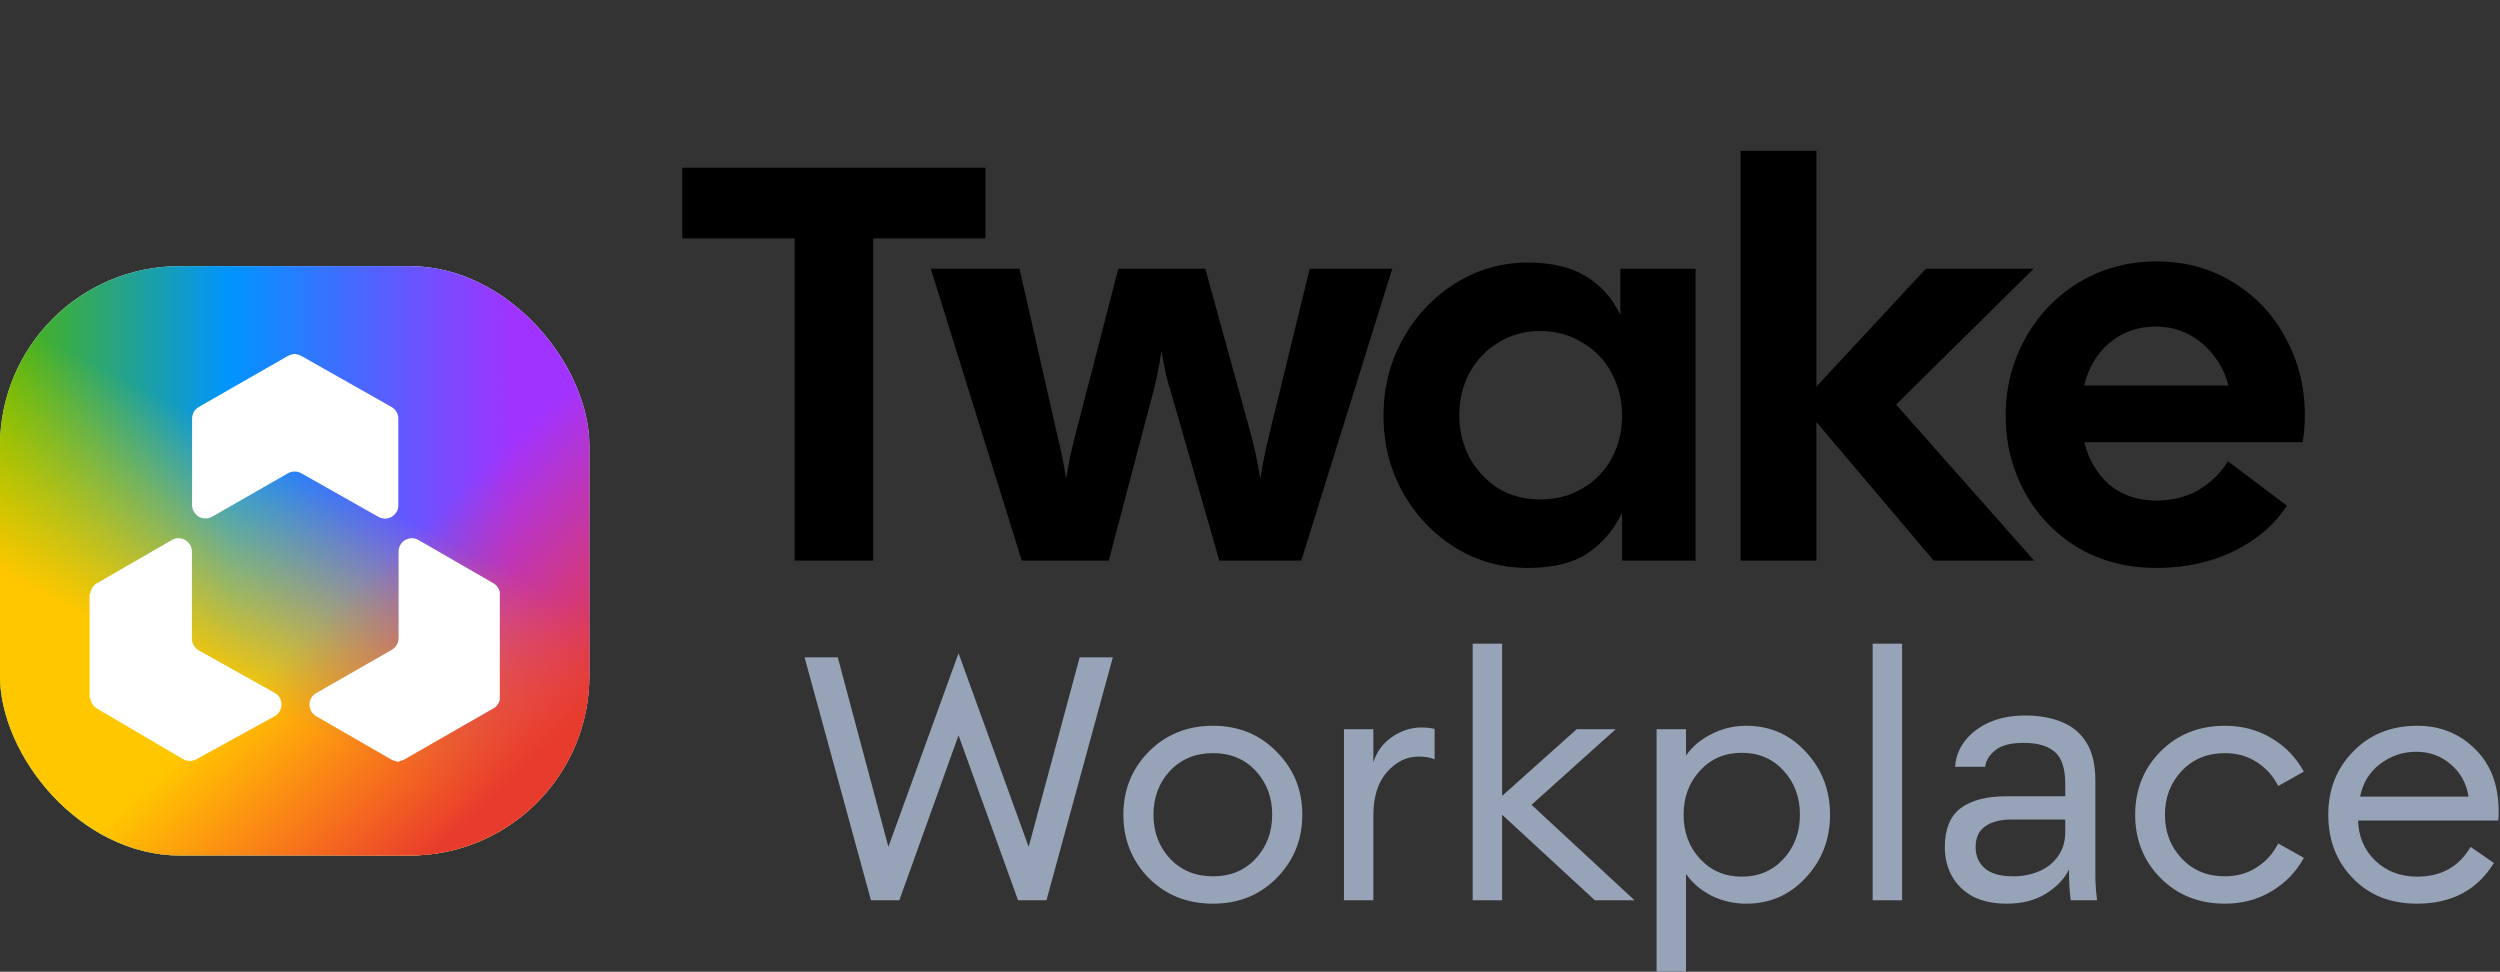 <?xml version="1.0" encoding="UTF-8"?> <svg xmlns="http://www.w3.org/2000/svg" width="1204" height="468" viewBox="0 0 1204 468" fill="none"><rect x="0" y="0" width="1204" height="468" fill="#333333" stroke="none"/> <rect y="128.166" width="283.847" height="283.847" rx="86.61" fill="white"></rect> <rect y="128.166" width="283.847" height="283.847" rx="86.61" fill="url(#paint0_linear_56352_2946)"></rect> <rect y="128.166" width="283.847" height="283.847" rx="86.61" fill="url(#paint1_linear_56352_2946)"></rect> <rect y="128.166" width="283.847" height="283.847" rx="86.61" fill="url(#paint2_linear_56352_2946)"></rect> <path d="M142.304 170.464C142.407 170.539 142.526 170.591 142.652 170.614C142.713 170.614 142.774 170.642 142.839 170.647C143.563 170.722 144.264 170.944 144.899 171.299C145.096 171.398 145.284 171.515 145.477 171.623L159.578 179.601L176.068 188.93C180.057 191.182 184.043 193.438 188.025 195.697C188.274 195.838 188.523 195.969 188.762 196.119C190.291 197.054 191.361 198.585 191.714 200.343C191.754 200.528 191.777 200.716 191.784 200.906C191.784 201.347 191.817 201.788 191.817 202.234V221.277C191.817 228.382 191.817 235.486 191.817 242.591C191.817 242.971 191.817 243.351 191.817 243.727C191.786 244.743 191.489 245.734 190.954 246.599C190.154 247.944 188.894 248.953 187.406 249.438C186.771 249.634 186.113 249.743 185.449 249.762C185.165 249.759 184.881 249.736 184.6 249.691C183.844 249.608 183.112 249.382 182.441 249.025C182.216 248.907 181.995 248.781 181.779 248.659L160.587 236.669L145.57 228.189L144.829 227.771C144.235 227.478 143.603 227.267 142.952 227.147C142.797 227.119 142.64 227.101 142.483 227.096C142.229 227.096 141.976 227.096 141.722 227.096C140.741 227.102 139.775 227.345 138.907 227.804C138.653 227.936 138.409 228.081 138.165 228.222C132.822 231.282 127.478 234.343 122.135 237.406L102.895 248.429C102.623 248.588 102.346 248.743 102.069 248.898C101.458 249.229 100.802 249.468 100.122 249.607C99.998 249.633 99.872 249.65 99.746 249.658L98.808 249.686C97.918 249.688 97.041 249.483 96.245 249.086C94.52 248.303 93.237 246.787 92.749 244.956C92.598 244.439 92.519 243.904 92.515 243.365V202.238C92.515 201.985 92.515 201.732 92.515 201.483C92.532 200.691 92.691 199.909 92.984 199.174C93.478 197.932 94.349 196.877 95.476 196.157C95.687 196.021 95.912 195.899 96.128 195.772L107.47 189.268L120.952 181.544L134.585 173.749L137.959 171.816L138.7 171.398C139.148 171.154 139.62 170.957 140.108 170.811C140.417 170.735 140.73 170.681 141.047 170.647C141.171 170.628 141.287 170.573 141.38 170.488L142.304 170.464Z" fill="white"></path> <path d="M43.136 286.24C43.325 286.188 43.462 286.023 43.478 285.827C43.527 285.453 43.599 285.081 43.694 284.715C44.1 283.273 44.998 282.017 46.233 281.168C46.491 280.989 46.768 280.83 47.04 280.698L55.656 275.724L74.854 264.649L82.32 260.337C82.592 260.182 82.869 260.022 83.15 259.867C83.997 259.433 84.935 259.204 85.886 259.201C87.581 259.181 89.216 259.828 90.438 261.003C91.204 261.719 91.774 262.619 92.095 263.617C92.292 264.185 92.4 264.78 92.414 265.381C92.414 265.729 92.414 266.076 92.414 266.423V306.494C92.414 306.902 92.414 307.315 92.414 307.724C92.453 309.813 93.503 311.755 95.23 312.932C95.511 313.13 95.821 313.299 96.121 313.467L104.305 318.043L121.171 327.471L131.617 333.299C131.894 333.454 132.171 333.604 132.438 333.768C133.879 334.603 134.926 335.98 135.343 337.593C135.576 338.414 135.636 339.276 135.516 340.122C135.415 340.873 135.19 341.603 134.85 342.281C134.324 343.297 133.531 344.151 132.555 344.749C132.288 344.918 132.006 345.063 131.729 345.218L104.427 360.235L95.131 365.336C94.882 365.472 94.662 365.618 94.385 365.744C93.963 365.962 93.52 366.134 93.061 366.256C92.419 366.424 91.754 366.495 91.091 366.467C90.011 366.415 88.962 366.092 88.04 365.528L85.182 363.848L47.218 341.53C46.974 341.389 46.749 341.248 46.486 341.093C45.023 340.187 43.986 338.731 43.605 337.053C43.535 336.776 43.516 336.49 43.464 336.213C43.44 336.086 43.351 335.981 43.23 335.936C43.201 335.925 43.171 335.915 43.14 335.908L43.136 286.24Z" fill="white"></path> <path d="M191.026 366.782C190.956 366.721 190.879 366.668 190.796 366.627C190.557 366.543 190.314 366.473 190.068 366.416C189.482 366.283 188.918 366.067 188.393 365.773C188.088 365.604 187.792 365.426 187.492 365.252L173.465 357.157L152.705 345.186C152.484 345.06 152.264 344.938 152.053 344.802C150.617 343.906 149.602 342.47 149.237 340.817C149.134 340.387 149.082 339.946 149.082 339.503C149.005 337.341 150.044 335.291 151.832 334.074C152.093 333.903 152.362 333.747 152.639 333.605L164.474 326.819L180.429 317.682L187.91 313.398C188.238 313.21 188.571 313.027 188.89 312.825C190.11 312.07 191.041 310.929 191.537 309.583C191.709 309.141 191.824 308.679 191.88 308.208C191.936 307.706 191.964 307.202 191.964 306.697C191.964 304.895 191.964 303.097 191.964 301.295C191.964 289.801 191.964 278.309 191.964 266.818C191.964 266.499 191.964 266.185 191.964 265.88C191.964 265.575 191.964 265.373 191.992 265.124C192.073 263.62 192.706 262.2 193.771 261.135C194.572 260.318 195.579 259.733 196.685 259.441C197.171 259.3 197.672 259.22 198.177 259.201C199.224 259.184 200.259 259.421 201.195 259.892C201.448 260.018 201.697 260.159 201.941 260.305L211.458 265.79L228.196 275.453L236.972 280.516C237.249 280.676 237.521 280.831 237.793 280.985C238.907 281.663 239.785 282.668 240.308 283.862C240.408 284.061 240.473 284.275 240.501 284.496C240.537 284.648 240.606 284.79 240.703 284.913V337.223C240.595 337.292 240.525 337.406 240.51 337.533C240.475 337.784 240.399 338.028 240.285 338.255C239.775 339.384 238.944 340.339 237.896 341C237.634 341.174 237.357 341.329 237.084 341.47L224.184 348.865L195.427 365.36C195.183 365.501 194.958 365.647 194.686 365.778C194.163 366.073 193.601 366.289 193.015 366.421C192.799 366.47 192.586 366.532 192.377 366.609C192.289 366.64 192.214 366.701 192.166 366.782H191.026Z" fill="white"></path> <path d="M382.671 114.828H328.604V80.766H474.584V114.828H420.517V270H382.671V114.828ZM448.282 129.426H490.994L509.107 209.175C511.089 217.285 512.531 224.404 513.432 230.531C514.694 222.782 516.226 215.573 518.028 208.904L538.573 129.426H580.475L602.372 208.904C604.174 215.573 605.706 222.782 606.968 230.531C607.869 224.404 609.311 217.285 611.293 209.175L630.757 129.426H670.496L626.702 270H587.233L564.255 189.981C562.092 183.493 560.47 176.464 559.389 168.895C558.127 177.185 556.686 184.214 555.064 189.981L533.978 270H492.076L448.282 129.426ZM735.765 273.514C723.15 273.514 711.525 270.27 700.892 263.782C690.259 257.114 681.789 248.193 675.481 237.019C669.353 225.845 666.289 213.59 666.289 200.254C666.289 186.917 669.353 174.662 675.481 163.488C681.789 152.134 690.259 143.123 700.892 136.455C711.525 129.787 723.15 126.453 735.765 126.453C747.3 126.453 756.581 128.615 763.61 132.941C770.819 137.266 776.406 143.484 780.37 151.594V129.426H816.595V270H781.181V247.022C777.036 255.492 771.359 262.07 764.15 266.756C757.122 271.262 747.66 273.514 735.765 273.514ZM702.784 199.983C702.784 207.192 704.406 213.951 707.65 220.258C711.075 226.386 715.67 231.342 721.438 235.127C727.385 238.731 734.143 240.534 741.713 240.534C749.462 240.534 756.311 238.731 762.258 235.127C768.386 231.522 773.071 226.656 776.315 220.529C779.559 214.401 781.181 207.643 781.181 200.254C781.181 192.865 779.559 186.106 776.315 179.979C773.071 173.671 768.386 168.715 762.258 165.11C756.311 161.326 749.462 159.433 741.713 159.433C734.143 159.433 727.385 161.326 721.438 165.11C715.49 168.715 710.895 173.581 707.65 179.708C704.406 185.836 702.784 192.594 702.784 199.983ZM874.774 203.227V270H838.279V72.656H874.774V186.196L927.489 129.426H979.393L913.162 194.847L979.664 270H931.274L874.774 203.227ZM1038.65 273.514C1024.41 273.514 1011.79 270.27 1000.8 263.782C989.807 257.114 981.246 248.193 975.119 237.019C968.991 225.845 965.927 213.5 965.927 199.983C965.927 186.647 969.081 174.302 975.389 162.948C981.697 151.594 990.348 142.582 1001.34 135.914C1012.52 129.246 1024.95 125.912 1038.65 125.912C1052.34 125.912 1064.6 129.246 1075.41 135.914C1086.41 142.582 1094.88 151.594 1100.82 162.948C1106.95 174.121 1110.02 186.467 1110.02 199.983C1110.02 204.489 1109.66 208.814 1108.93 212.959H1003.77C1005.94 221.43 1009.99 228.278 1015.94 233.505C1022.07 238.551 1029.64 241.074 1038.65 241.074C1046.22 241.074 1052.98 239.362 1058.92 235.938C1064.87 232.333 1069.56 227.738 1072.98 222.151L1101.36 243.507C1095.6 252.518 1087.13 259.817 1075.95 265.404C1064.78 270.811 1052.34 273.514 1038.65 273.514ZM1073.25 185.656C1071.09 177.546 1066.85 170.787 1060.54 165.381C1054.24 159.974 1046.76 157.271 1038.11 157.271C1029.64 157.271 1022.25 159.884 1015.94 165.11C1009.81 170.337 1005.76 177.185 1003.77 185.656H1073.25Z" fill="black"></path> <path d="M1071.47 435.211C1059.06 435.211 1048.74 431.092 1040.5 422.854C1032.37 414.615 1028.3 404.455 1028.3 392.372C1028.3 380.289 1032.37 370.128 1040.5 361.89C1048.74 353.651 1059.06 349.532 1071.47 349.532C1079.82 349.532 1087.29 351.509 1093.88 355.464C1100.58 359.418 1105.8 364.801 1109.54 371.611L1097.18 378.531C1094.76 373.698 1091.3 369.854 1086.8 366.998C1082.4 364.142 1077.3 362.714 1071.47 362.714C1063.02 362.714 1056.1 365.57 1050.71 371.282C1045.33 376.993 1042.64 384.024 1042.64 392.372C1042.64 400.72 1045.33 407.75 1050.71 413.462C1056.1 419.174 1063.02 422.03 1071.47 422.03C1077.3 422.03 1082.4 420.602 1086.8 417.746C1091.3 414.89 1094.76 411.045 1097.18 406.212L1109.54 413.132C1105.8 419.943 1100.58 425.325 1093.88 429.28C1087.29 433.234 1079.82 435.211 1071.47 435.211Z" fill="#97A3B7"></path> <path d="M966.451 435.211C960.08 435.211 954.643 434.058 950.139 431.751C945.745 429.335 942.395 426.094 940.088 422.03C937.781 417.856 936.628 413.187 936.628 408.025C936.628 399.347 939.154 393.086 944.207 389.241C949.37 385.397 956.73 383.474 966.286 383.474H994.626V377.543C994.626 370.073 992.923 364.911 989.518 362.055C986.223 359.199 981.225 357.771 974.524 357.771C968.263 357.771 963.705 358.979 960.849 361.396C957.993 363.702 956.4 366.339 956.07 369.304H941.571C941.9 364.581 943.493 360.407 946.349 356.782C949.205 353.047 953.105 350.081 958.048 347.885C962.991 345.688 968.758 344.589 975.348 344.589C982.269 344.589 988.255 345.688 993.308 347.885C998.361 349.972 1002.26 353.322 1005.01 357.935C1007.75 362.439 1009.13 368.426 1009.13 375.895V411.32C1009.13 415.934 1009.13 419.998 1009.13 423.513C1009.24 426.918 1009.51 430.268 1009.95 433.564H997.262C996.933 431.037 996.713 428.676 996.603 426.479C996.493 424.172 996.439 421.591 996.439 418.735C994.132 423.348 990.397 427.248 985.234 430.433C980.072 433.619 973.81 435.211 966.451 435.211ZM969.581 422.03C974.195 422.03 978.369 421.206 982.104 419.558C985.948 417.911 988.969 415.494 991.166 412.309C993.473 409.123 994.626 405.224 994.626 400.61V394.679H968.758C963.375 394.679 959.146 395.777 956.07 397.974C952.995 400.061 951.457 403.411 951.457 408.025C951.457 412.089 952.885 415.439 955.741 418.076C958.707 420.712 963.32 422.03 969.581 422.03Z" fill="#97A3B7"></path> <path d="M901.879 433.564V309.988H916.049V433.564H901.879Z" fill="#97A3B7"></path> <path d="M811.983 468H797.812V351.18H811.983V363.867C814.838 359.693 818.848 356.288 824.011 353.651C829.283 350.905 834.94 349.532 840.982 349.532C852.405 349.532 861.962 353.706 869.651 362.055C877.45 370.403 881.35 380.509 881.35 392.372C881.35 404.235 877.45 414.341 869.651 422.689C861.962 431.037 852.405 435.211 840.982 435.211C834.94 435.211 829.283 433.893 824.011 431.257C818.848 428.511 814.838 425.051 811.983 420.877V468ZM818.738 413.627C824.011 419.339 830.711 422.195 838.84 422.195C846.968 422.195 853.669 419.339 858.941 413.627C864.214 407.915 866.85 400.83 866.85 392.372C866.85 383.914 864.214 376.829 858.941 371.117C853.669 365.405 846.968 362.549 838.84 362.549C830.711 362.549 824.011 365.405 818.738 371.117C813.465 376.829 810.829 383.914 810.829 392.372C810.829 400.83 813.465 407.915 818.738 413.627Z" fill="#97A3B7"></path> <path d="M768.066 433.564L723.414 392.372V433.564H709.244V309.988H723.414V383.31L759.333 351.18H778.117L737.584 387.594L787.179 433.564H768.066Z" fill="#97A3B7"></path> <path d="M647.246 433.564V351.18H661.416V367.162C662.954 362.109 665.92 358.045 670.314 354.97C674.817 351.894 679.541 350.356 684.484 350.356C686.9 350.356 689.042 350.576 690.909 351.015V365.679C688.932 364.801 686.351 364.361 683.165 364.361C677.453 364.361 672.401 366.833 668.007 371.776C663.613 376.719 661.416 383.694 661.416 392.701V433.564H647.246Z" fill="#97A3B7"></path> <path d="M584.186 435.211C571.773 435.211 561.448 431.092 553.209 422.854C545.081 414.506 541.017 404.345 541.017 392.372C541.017 380.399 545.081 370.293 553.209 362.055C561.448 353.706 571.773 349.532 584.186 349.532C596.488 349.532 606.704 353.706 614.832 362.055C623.071 370.293 627.19 380.399 627.19 392.372C627.19 404.345 623.071 414.506 614.832 422.854C606.704 431.092 596.488 435.211 584.186 435.211ZM563.425 413.462C568.807 419.174 575.728 422.03 584.186 422.03C592.644 422.03 599.509 419.174 604.782 413.462C610.054 407.75 612.69 400.72 612.69 392.372C612.69 384.024 610.054 376.993 604.782 371.282C599.509 365.57 592.644 362.714 584.186 362.714C575.728 362.714 568.807 365.57 563.425 371.282C558.152 376.993 555.516 384.024 555.516 392.372C555.516 400.72 558.152 407.75 563.425 413.462Z" fill="#97A3B7"></path> <path d="M490.299 433.564L461.63 354.146L433.125 433.564H419.449L387.484 316.579H403.467L427.852 407.86L461.63 314.602L495.407 407.86L519.957 316.579H535.94L503.975 433.564H490.299Z" fill="#97A3B7"></path> <path d="M1163.98 435.211C1151.34 435.211 1141.07 431.147 1133.17 423.019C1125.26 414.89 1121.3 404.674 1121.3 392.372C1121.3 380.179 1125.31 370.018 1133.33 361.89C1141.35 353.651 1151.62 349.532 1164.14 349.532C1175.24 349.532 1184.52 353.267 1191.99 360.736C1199.57 368.096 1203.36 378.147 1203.36 390.889C1203.36 392.537 1203.3 393.965 1203.19 395.173H1135.64C1135.86 402.862 1138.6 409.288 1143.87 414.451C1149.26 419.613 1156.01 422.195 1164.14 422.195C1175.68 422.195 1184.24 417.416 1189.85 407.86L1201.05 415.604C1193.03 428.676 1180.67 435.211 1163.98 435.211ZM1136.63 383.639H1188.86C1187.76 377.048 1184.85 371.831 1180.12 367.986C1175.51 364.032 1170.02 362.055 1163.65 362.055C1157.17 362.055 1151.34 364.032 1146.18 367.986C1141.13 371.831 1137.94 377.048 1136.63 383.639Z" fill="#97A3B7"></path> <defs> <linearGradient id="paint0_linear_56352_2946" x1="283.847" y1="293.744" x2="-7.30766e-06" y2="293.744" gradientUnits="userSpaceOnUse"> <stop offset="0.13" stop-color="#A033FF"></stop> <stop offset="0.61" stop-color="#0094FF"></stop> <stop offset="1" stop-color="#4FB500"></stop> </linearGradient> <linearGradient id="paint1_linear_56352_2946" x1="130.096" y1="216.868" x2="41.394" y2="394.273" gradientUnits="userSpaceOnUse"> <stop stop-color="#FFD600" stop-opacity="0"></stop> <stop offset="0.563" stop-color="#FFC700"></stop> </linearGradient> <linearGradient id="paint2_linear_56352_2946" x1="153.75" y1="293.744" x2="254.279" y2="400.186" gradientUnits="userSpaceOnUse"> <stop offset="0.03" stop-color="#FF3B30" stop-opacity="0"></stop> <stop offset="0.843" stop-color="#E73B2D"></stop> </linearGradient> </defs> </svg> 